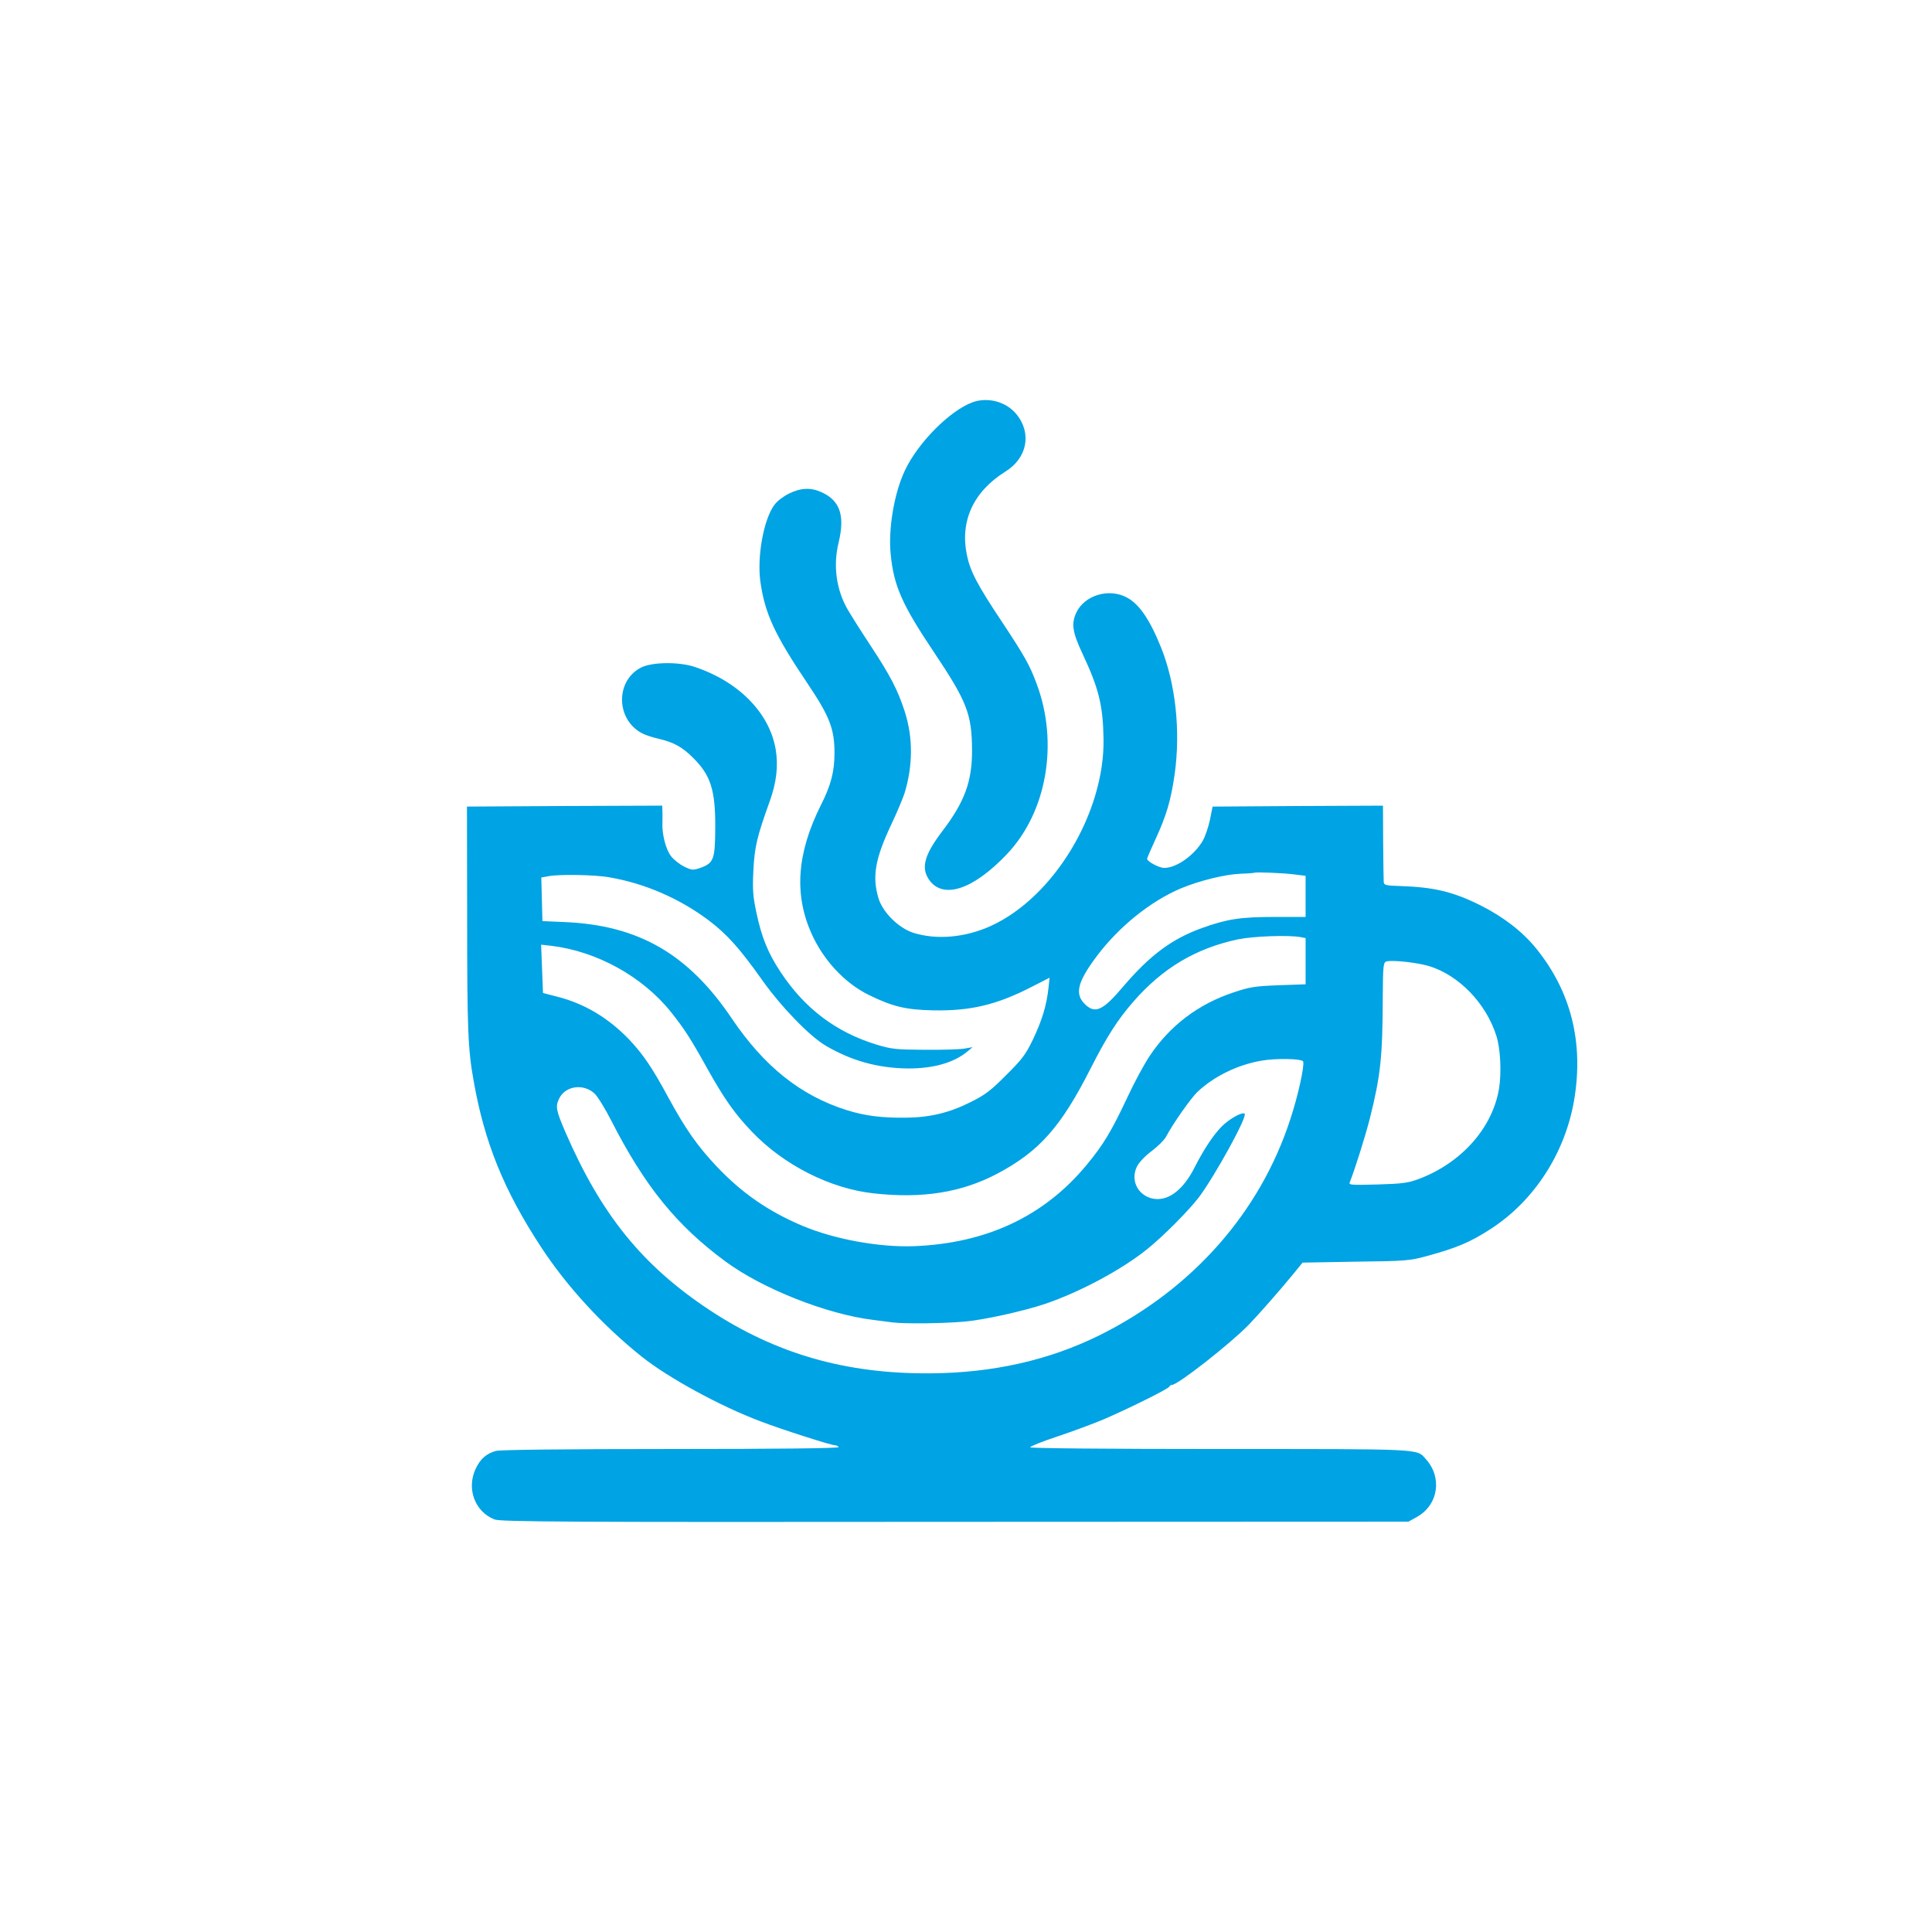 <?xml version="1.0" standalone="no"?>
<!DOCTYPE svg PUBLIC "-//W3C//DTD SVG 20010904//EN"
 "http://www.w3.org/TR/2001/REC-SVG-20010904/DTD/svg10.dtd">
<svg version="1.0" xmlns="http://www.w3.org/2000/svg"
 width="1024pt" height="1024pt" viewBox="0 0 1024 1024"
 preserveAspectRatio="xMidYMid meet">

<g transform="translate(0,1024) scale(0.1,-0.1)"
fill="#00a3e4" stroke="none">
<path d="M5155 8108 c-120 -44 -289 -213 -359 -362 -57 -120 -89 -311 -75
-445 16 -166 61 -267 228 -516 176 -263 202 -329 203 -520 1 -166 -39 -275
-158 -431 -94 -124 -113 -192 -71 -255 73 -108 234 -56 414 134 212 223 275
590 157 904 -37 99 -63 145 -182 325 -132 198 -169 269 -187 355 -38 181 34
337 203 443 117 72 142 204 59 305 -54 66 -151 92 -232 63z"/>
<path d="M4182 7624 c-29 -14 -63 -40 -76 -58 -58 -75 -94 -274 -76 -408 24
-170 75 -281 253 -545 114 -170 140 -237 140 -363 0 -99 -18 -171 -73 -279
-126 -253 -142 -470 -49 -679 64 -142 175 -261 301 -324 128 -63 198 -80 343
-83 198 -4 338 29 524 125 l94 48 -6 -56 c-10 -91 -34 -170 -82 -271 -39 -81
-58 -106 -143 -190 -81 -82 -112 -105 -189 -143 -111 -56 -216 -81 -343 -82
-131 -1 -215 10 -312 40 -244 77 -437 231 -608 484 -232 345 -497 497 -890
513 l-115 5 -3 116 -3 115 38 7 c56 11 248 8 323 -6 188 -32 371 -112 525
-227 99 -75 166 -150 285 -318 100 -141 250 -296 336 -347 136 -80 276 -119
434 -121 136 -1 247 30 320 92 l25 21 -45 -8 c-25 -4 -119 -7 -210 -6 -149 1
-174 3 -253 27 -216 66 -383 192 -511 387 -65 98 -99 182 -126 309 -19 88 -22
124 -17 225 6 126 19 181 86 367 37 102 47 191 32 279 -34 194 -198 359 -431
436 -84 27 -222 25 -280 -3 -139 -69 -137 -277 4 -350 17 -9 57 -22 89 -29 79
-19 123 -43 180 -100 94 -93 119 -170 118 -372 -1 -168 -8 -186 -79 -212 -39
-13 -45 -13 -86 7 -24 12 -56 37 -70 56 -27 35 -48 117 -45 177 0 19 1 47 0
63 l-1 27 -517 -2 -518 -3 1 -570 c0 -618 4 -715 35 -887 57 -323 160 -577
355 -875 137 -210 328 -418 536 -584 141 -112 413 -261 628 -342 112 -43 374
-127 395 -127 7 0 17 -4 20 -10 4 -6 -306 -10 -887 -10 -567 0 -906 -4 -929
-10 -51 -14 -83 -42 -108 -95 -49 -105 -5 -226 99 -268 30 -13 366 -15 2440
-13 l2405 1 45 25 c114 64 136 210 46 308 -48 54 -10 52 -1092 52 -602 0
-1004 4 -1004 9 0 5 64 31 143 57 78 26 189 67 246 91 130 56 345 162 349 174
2 5 8 9 14 9 31 0 310 219 407 319 55 57 169 187 236 269 l49 60 281 5 c263 3
286 5 375 29 162 44 235 75 345 147 228 149 390 400 438 679 52 305 -16 577
-201 805 -72 89 -173 167 -294 228 -146 73 -247 97 -428 103 -76 2 -85 5 -86
22 -1 10 -2 106 -3 212 l-1 192 -452 -2 -451 -3 -14 -70 c-8 -38 -25 -88 -38
-111 -45 -77 -139 -144 -204 -144 -28 0 -91 34 -91 48 0 5 20 51 44 103 58
126 82 206 102 346 32 229 5 479 -72 671 -61 151 -117 232 -183 266 -95 50
-222 11 -266 -80 -28 -60 -21 -105 34 -222 85 -181 107 -271 110 -447 7 -391
-262 -839 -596 -992 -136 -62 -287 -76 -412 -37 -78 25 -163 109 -185 184 -34
114 -18 207 67 388 31 65 62 140 71 167 45 147 46 295 1 435 -37 114 -76 189
-182 350 -49 74 -103 160 -121 191 -60 105 -77 232 -47 354 34 142 8 221 -90
266 -56 26 -111 24 -173 -7z m2681 -2019 l57 -7 0 -109 0 -109 -164 0 c-182 0
-252 -11 -386 -59 -160 -58 -275 -144 -416 -309 -109 -129 -150 -148 -205 -93
-54 54 -37 118 64 253 118 157 285 291 445 359 101 42 237 75 317 78 38 1 71
4 72 5 5 5 159 -1 216 -9z m31 -332 l26 -5 0 -123 0 -122 -142 -5 c-127 -5
-154 -9 -240 -38 -187 -62 -337 -176 -444 -336 -30 -45 -83 -143 -118 -219
-86 -182 -126 -250 -218 -361 -225 -271 -530 -414 -913 -429 -185 -7 -424 37
-592 108 -180 76 -320 173 -453 313 -103 109 -166 199 -256 364 -87 161 -134
230 -208 309 -111 116 -240 193 -385 229 l-73 19 -5 128 -5 128 54 -6 c241
-29 483 -162 635 -352 69 -87 101 -135 192 -299 89 -159 145 -239 235 -333
168 -177 416 -303 646 -328 261 -29 469 5 659 106 221 118 335 247 493 559 83
163 141 255 225 351 155 178 330 282 553 330 82 17 269 24 334 12z m682 -154
c158 -49 301 -198 355 -369 22 -68 28 -197 14 -281 -35 -208 -199 -392 -423
-477 -58 -22 -87 -26 -221 -30 -147 -4 -154 -3 -146 14 27 69 80 237 105 334
58 231 68 328 69 647 1 164 3 182 19 187 31 9 166 -6 228 -25z m-669 -505 c8
-22 -27 -182 -68 -306 -160 -493 -518 -899 -1009 -1144 -268 -133 -567 -201
-900 -203 -447 -3 -817 103 -1170 336 -356 236 -573 504 -764 944 -50 117 -53
135 -31 179 34 66 130 78 187 23 16 -15 56 -80 88 -143 178 -348 346 -555 605
-746 198 -146 541 -281 785 -310 25 -3 70 -9 100 -13 62 -8 266 -6 380 4 100
8 317 56 432 95 184 63 404 181 538 289 85 68 222 206 275 276 85 114 257 426
242 442 -12 12 -85 -29 -125 -71 -43 -45 -91 -117 -138 -209 -64 -129 -149
-190 -232 -168 -75 21 -110 98 -76 168 11 22 44 57 78 82 33 25 66 58 75 74
40 75 132 205 167 239 88 83 212 144 339 166 76 14 216 11 222 -4z"/>
</g>
</svg>
